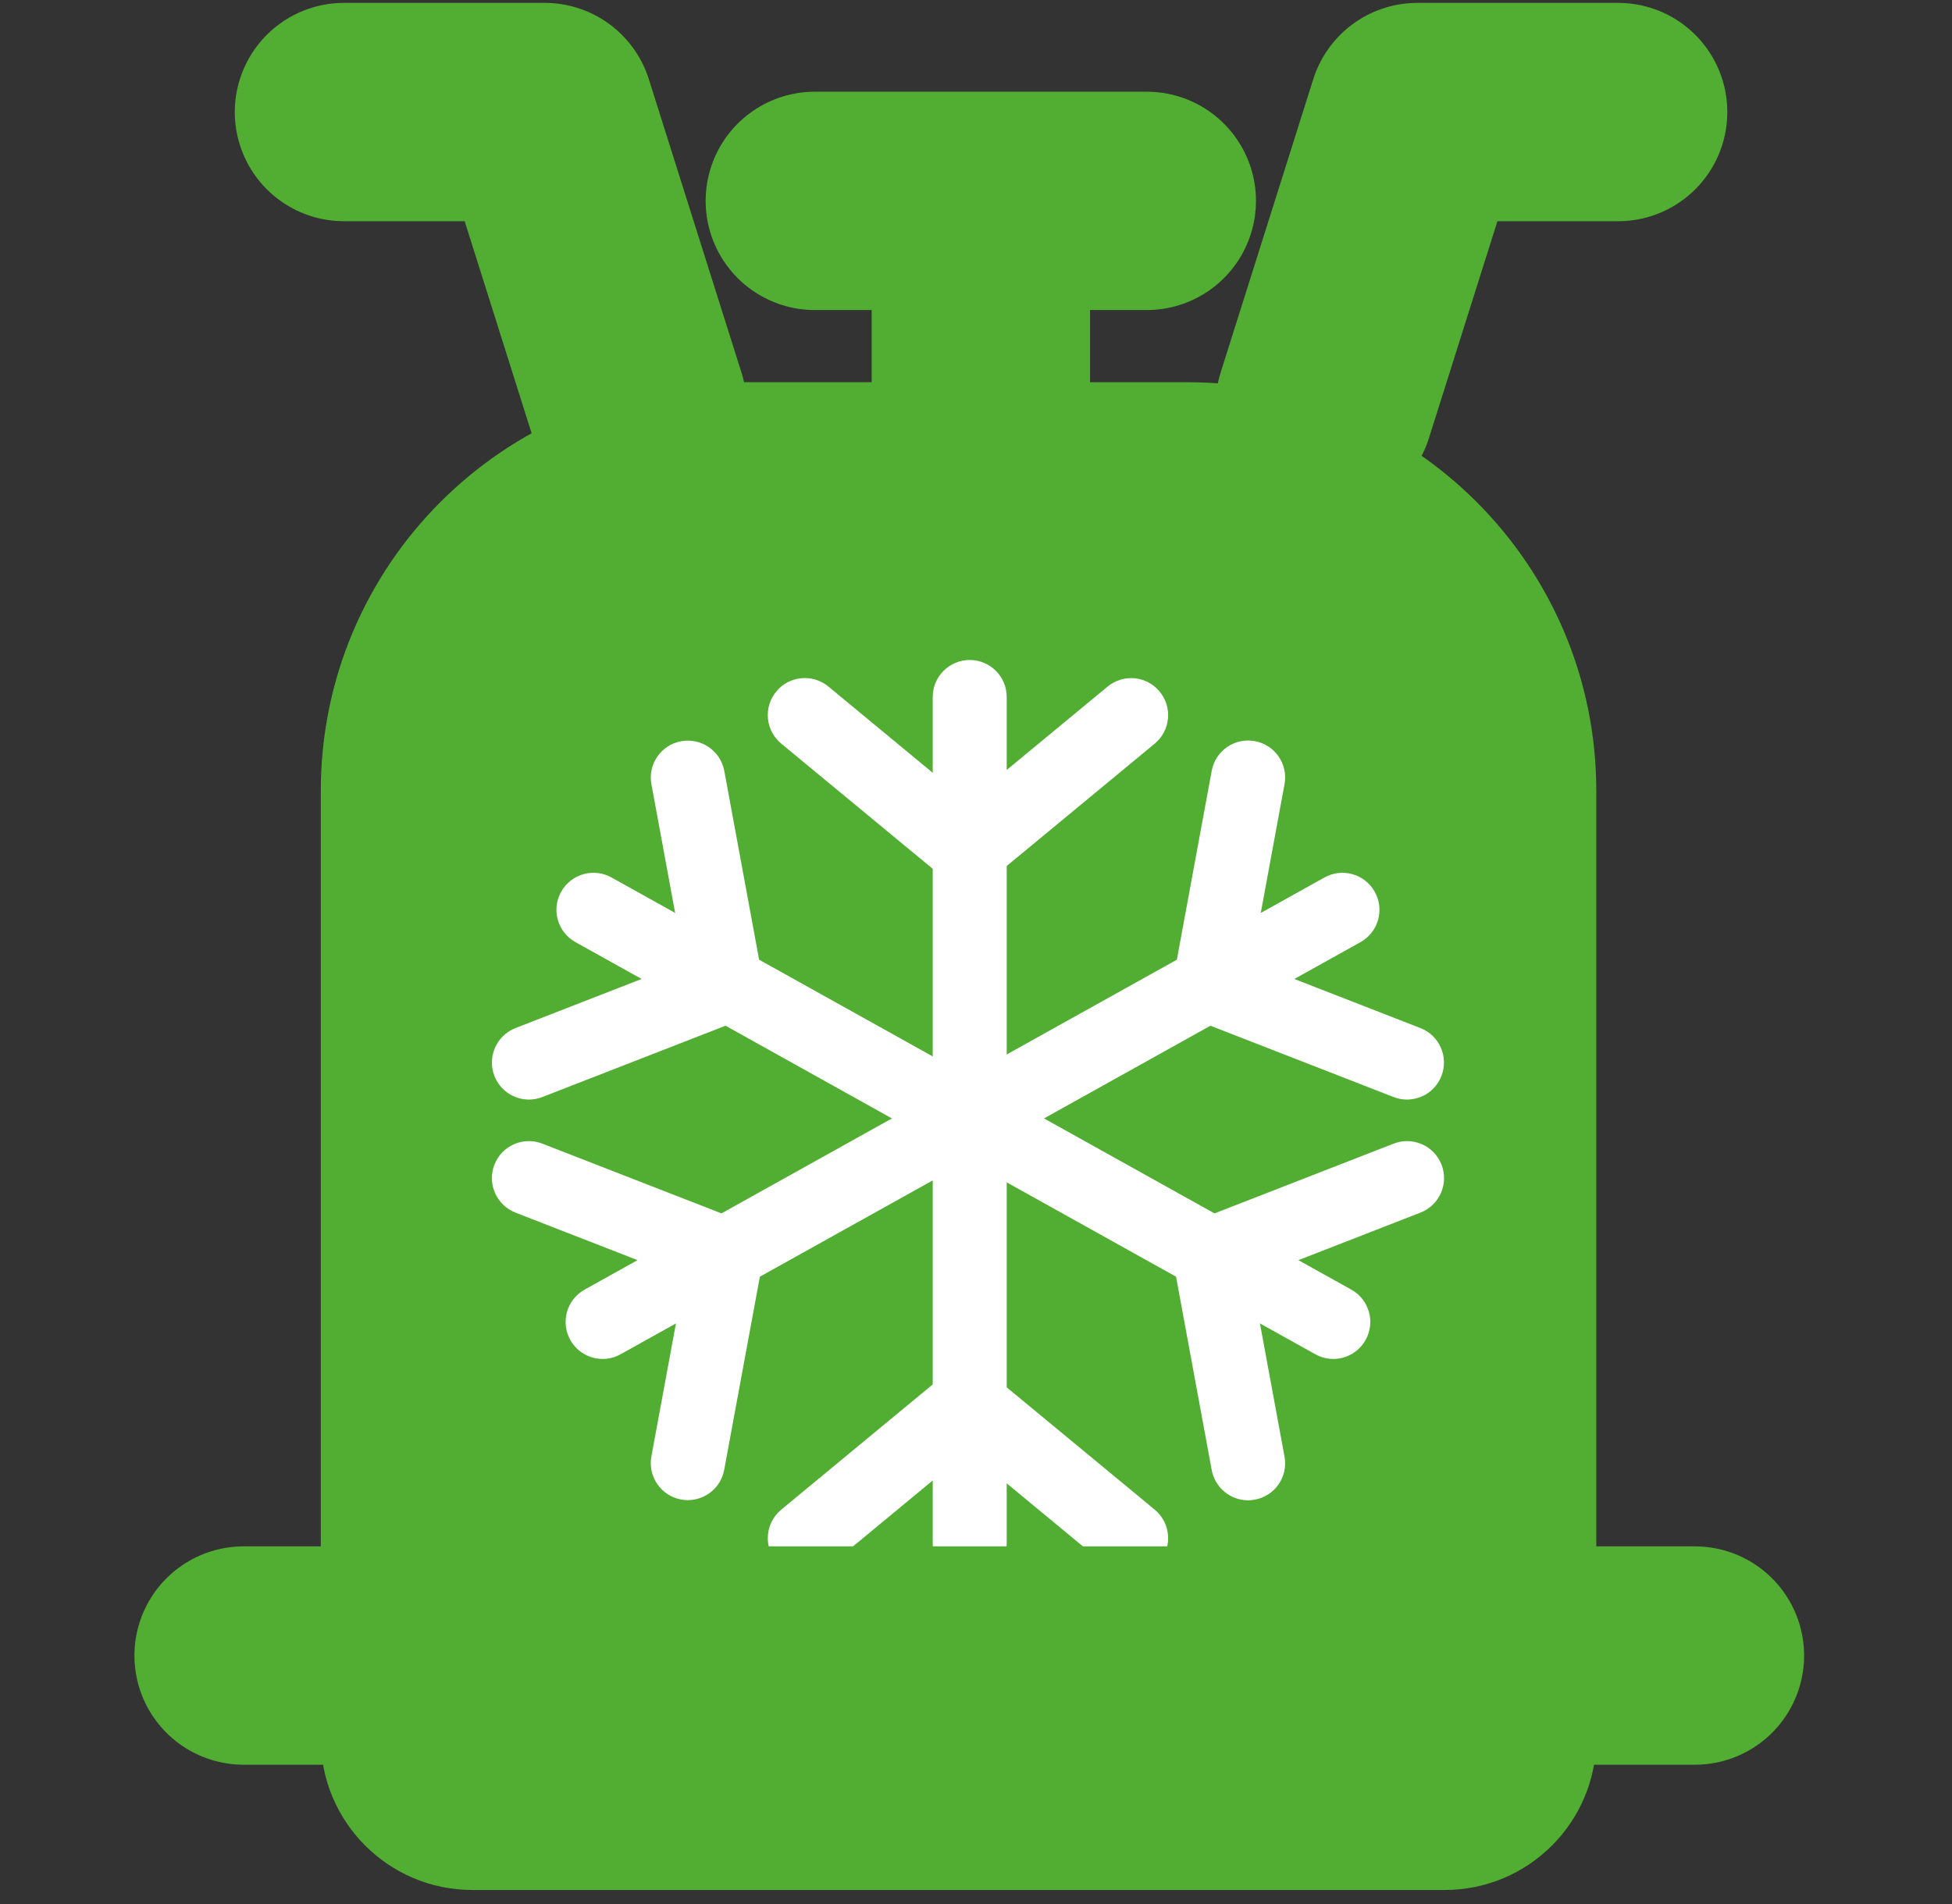 <svg width="41" height="40" viewBox="0 0 41 40" fill="none" xmlns="http://www.w3.org/2000/svg">
<rect x="0" y="0" width="41" height="40" fill="#333333" stroke="none"/>
<path d="M30.346 39.705H9.921C8.164 39.705 6.738 38.279 6.738 36.522V16.615C6.738 11.874 10.582 8.03 15.324 8.03H24.944C29.685 8.03 33.529 11.874 33.529 16.615V36.522C33.529 38.279 32.104 39.705 30.346 39.705Z" fill="#51AE32"/>
<path d="M20.368 33.208C19.939 33.208 19.591 32.86 19.591 32.43V14.642C19.591 14.213 19.939 13.865 20.368 13.865C20.797 13.865 21.145 14.213 21.145 14.642V32.43C21.145 32.86 20.797 33.208 20.368 33.208Z" fill="white"/>
<path d="M20.389 18.587C20.165 18.587 19.944 18.491 19.789 18.305C19.516 17.974 19.563 17.485 19.893 17.21L23.263 14.425C23.595 14.15 24.084 14.197 24.357 14.529C24.631 14.859 24.585 15.349 24.253 15.623L20.884 18.409C20.74 18.529 20.564 18.587 20.389 18.587Z" fill="white"/>
<path d="M20.273 18.586C20.099 18.586 19.923 18.527 19.779 18.407L16.409 15.622C16.077 15.347 16.032 14.858 16.305 14.527C16.579 14.195 17.069 14.15 17.4 14.423L20.769 17.209C21.1 17.483 21.147 17.973 20.873 18.303C20.719 18.49 20.497 18.586 20.273 18.586Z" fill="white"/>
<path d="M23.758 33.092C23.583 33.092 23.407 33.034 23.263 32.914L19.894 30.128C19.562 29.854 19.516 29.364 19.79 29.034C20.063 28.702 20.554 28.655 20.884 28.93L24.254 31.715C24.584 31.99 24.631 32.479 24.358 32.81C24.204 32.996 23.982 33.092 23.758 33.092Z" fill="white"/>
<path d="M16.905 33.092C16.681 33.092 16.46 32.996 16.305 32.81C16.032 32.479 16.078 31.99 16.409 31.715L19.778 28.93C20.11 28.655 20.6 28.702 20.873 29.034C21.146 29.364 21.101 29.854 20.769 30.128L17.4 32.914C17.256 33.034 17.08 33.092 16.905 33.092Z" fill="white"/>
<path d="M28.003 28.549C27.875 28.549 27.746 28.517 27.626 28.45L12.088 19.793C11.711 19.584 11.577 19.11 11.786 18.736C11.994 18.36 12.469 18.225 12.844 18.434L28.382 27.092C28.758 27.301 28.893 27.774 28.683 28.15C28.541 28.405 28.277 28.549 28.003 28.549Z" fill="white"/>
<path d="M15.241 21.414C14.873 21.414 14.546 21.152 14.476 20.778L13.683 16.478C13.604 16.055 13.883 15.65 14.306 15.572C14.73 15.495 15.134 15.774 15.213 16.195L16.006 20.495C16.084 20.918 15.805 21.323 15.383 21.4C15.335 21.41 15.287 21.414 15.241 21.414Z" fill="white"/>
<path d="M11.11 23.1C10.798 23.1 10.505 22.912 10.385 22.604C10.23 22.204 10.427 21.754 10.827 21.598L14.902 20.011C15.302 19.855 15.753 20.052 15.909 20.452C16.065 20.854 15.866 21.304 15.466 21.46L11.391 23.047C11.299 23.083 11.203 23.1 11.11 23.1Z" fill="white"/>
<path d="M25.479 27.115C25.169 27.115 24.874 26.927 24.754 26.619C24.599 26.219 24.797 25.769 25.197 25.613L29.271 24.026C29.671 23.87 30.122 24.067 30.278 24.467C30.434 24.869 30.235 25.319 29.835 25.475L25.761 27.062C25.669 27.098 25.573 27.115 25.479 27.115Z" fill="white"/>
<path d="M26.215 31.519C25.847 31.519 25.52 31.256 25.451 30.883L24.658 26.583C24.579 26.16 24.859 25.755 25.28 25.676C25.706 25.6 26.108 25.877 26.187 26.3L26.98 30.6C27.059 31.023 26.779 31.428 26.356 31.505C26.31 31.515 26.262 31.519 26.215 31.519Z" fill="white"/>
<path d="M12.659 28.549C12.385 28.549 12.121 28.405 11.979 28.15C11.769 27.774 11.904 27.301 12.28 27.092L27.819 18.434C28.193 18.225 28.667 18.36 28.876 18.736C29.085 19.11 28.951 19.584 28.575 19.793L13.036 28.45C12.916 28.517 12.787 28.549 12.659 28.549Z" fill="white"/>
<path d="M25.423 21.411C25.376 21.411 25.328 21.407 25.282 21.398C24.859 21.321 24.579 20.915 24.658 20.493L25.451 16.193C25.53 15.771 25.934 15.49 26.358 15.57C26.779 15.647 27.059 16.053 26.98 16.475L26.187 20.775C26.118 21.149 25.791 21.411 25.423 21.411Z" fill="white"/>
<path d="M29.552 23.1C29.459 23.1 29.363 23.083 29.271 23.047L25.196 21.46C24.796 21.304 24.597 20.854 24.753 20.452C24.909 20.052 25.36 19.855 25.76 20.011L29.835 21.598C30.235 21.754 30.432 22.204 30.276 22.604C30.157 22.912 29.863 23.1 29.552 23.1Z" fill="white"/>
<path d="M15.184 27.115C15.091 27.115 14.995 27.098 14.903 27.062L10.828 25.475C10.428 25.319 10.229 24.869 10.385 24.467C10.541 24.067 10.992 23.87 11.392 24.026L15.467 25.613C15.867 25.769 16.064 26.219 15.908 26.619C15.789 26.927 15.496 27.115 15.184 27.115Z" fill="white"/>
<path d="M14.447 31.515C14.401 31.515 14.353 31.511 14.305 31.502C13.883 31.424 13.604 31.019 13.682 30.596L14.476 26.296C14.554 25.874 14.96 25.595 15.382 25.672C15.803 25.751 16.084 26.156 16.005 26.579L15.211 30.879C15.142 31.252 14.816 31.515 14.447 31.515Z" fill="white"/>
<path d="M5.117 34.78H35.6" stroke="#51AE32" stroke-width="4.587" stroke-linecap="round"/>
<path d="M7.225 2.354H11.441L13.386 8.515" stroke="#51AE32" stroke-width="4.587" stroke-linecap="round" stroke-linejoin="round"/>
<path d="M33.987 2.354H29.771L27.826 8.515" stroke="#51AE32" stroke-width="4.587" stroke-linecap="round" stroke-linejoin="round"/>
<path d="M20.602 11.19V5.03" stroke="#51AE32" stroke-width="4.587" stroke-linecap="round"/>
<path d="M17.115 4.22H24.087" stroke="#51AE32" stroke-width="4.587" stroke-linecap="round"/>
</svg>
